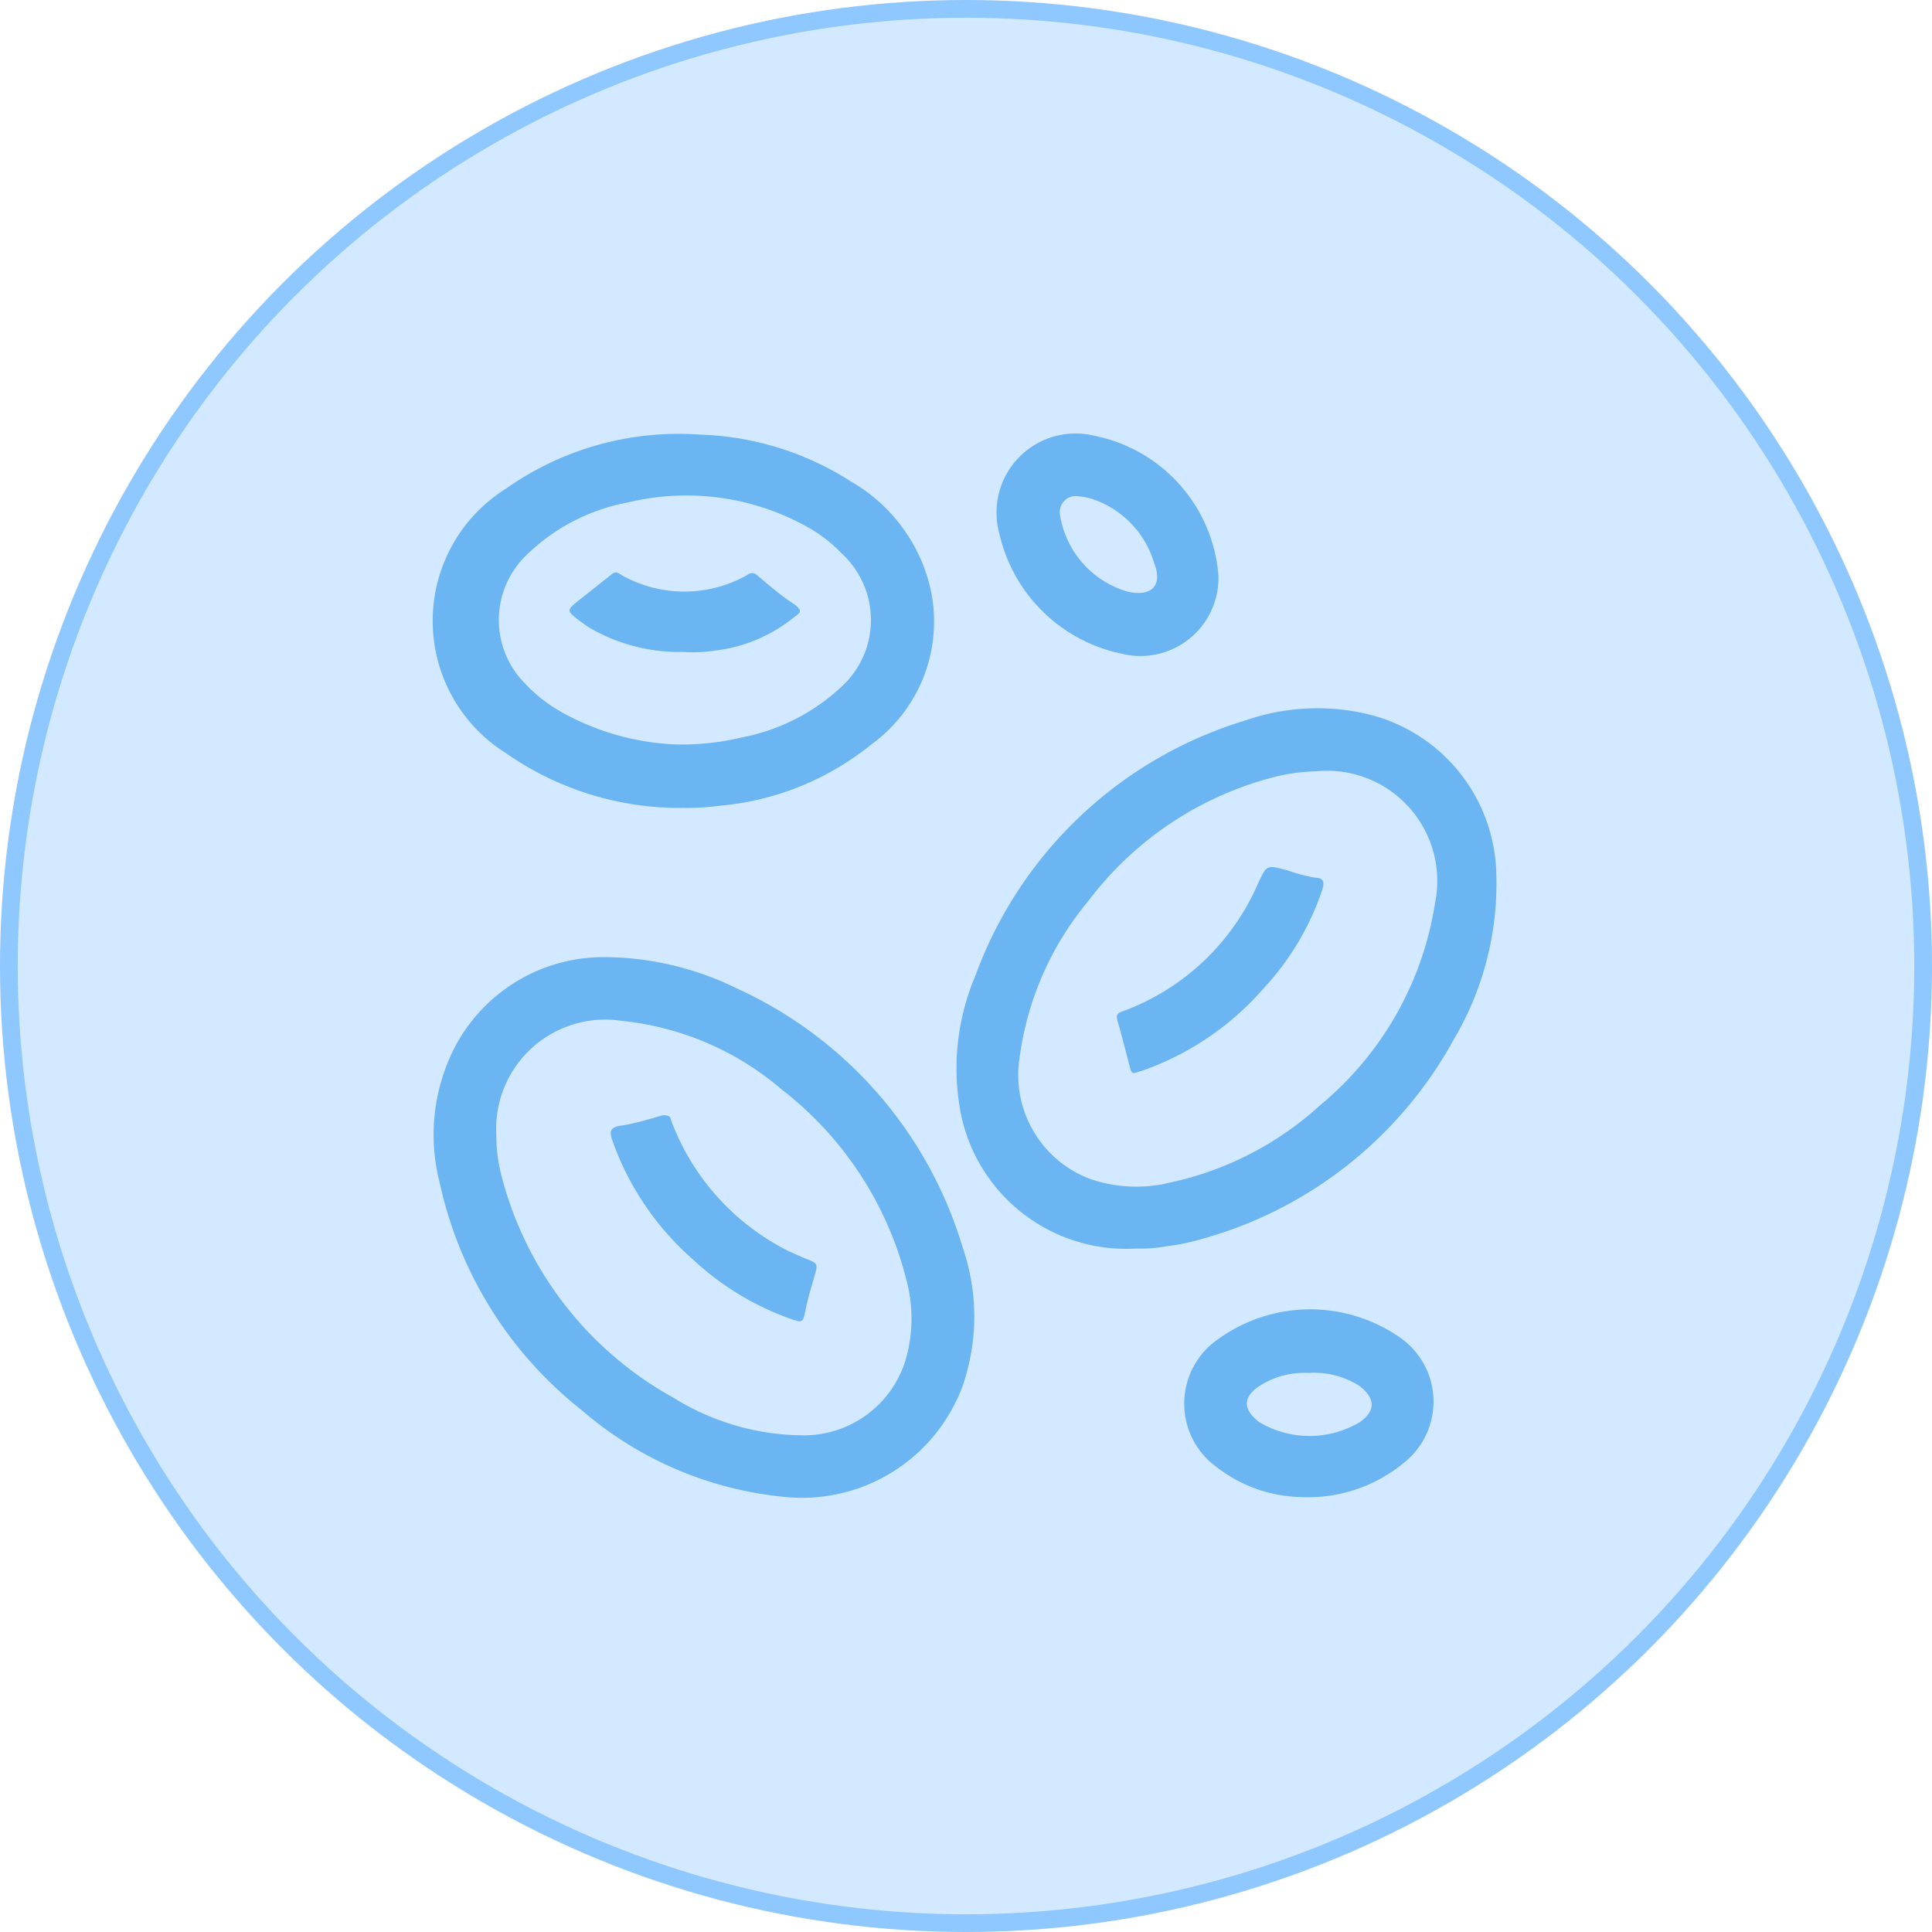 <svg xmlns="http://www.w3.org/2000/svg" viewBox="0 0 54.5 54.5"><defs><style>.cls-1{fill:#d3e9ff;stroke:#8fc7ff;stroke-miterlimit:10;stroke-width:0.5px;}.cls-2{fill:#6bb5f2;}</style></defs><title>olink-proteomics-assay-icon-35</title><g id="Layer_2" data-name="Layer 2"><g id="Layer_1-2" data-name="Layer 1"><circle class="cls-1" cx="27.25" cy="27.25" r="27"/><path class="cls-2" d="M17.13,27a8.54,8.54,0,0,1,3.65.88,11.71,11.71,0,0,1,6.37,7.29,6,6,0,0,1,0,3.94,4.83,4.83,0,0,1-5.08,3.11,10.23,10.23,0,0,1-5.66-2.44,11.18,11.18,0,0,1-4-6.39,5.41,5.41,0,0,1,.43-3.87A4.74,4.74,0,0,1,17.13,27ZM14,32a4.59,4.59,0,0,0,.16,1.22A10,10,0,0,0,19,39.43a7,7,0,0,0,3.66,1.06,3,3,0,0,0,2.91-2.21,4.2,4.2,0,0,0,0-2.17,9.82,9.82,0,0,0-3.51-5.37,8.21,8.21,0,0,0-4.5-1.94A3.08,3.08,0,0,0,14,32Z"/><path class="cls-2" d="M32.06,35.22a4.76,4.76,0,0,1-5-4.06,6.71,6.71,0,0,1,.46-3.65,11.72,11.72,0,0,1,7.62-7.19,6.16,6.16,0,0,1,3.58-.14,4.74,4.74,0,0,1,3.49,4.49A8.63,8.63,0,0,1,41,29.34,11.64,11.64,0,0,1,33.72,35a5.12,5.12,0,0,1-.78.15A4,4,0,0,1,32.06,35.22Zm5-13.46a5.6,5.6,0,0,0-1,.13,9.55,9.55,0,0,0-5.37,3.54,8.67,8.67,0,0,0-1.93,4.42,3.13,3.13,0,0,0,2,3.41,4,4,0,0,0,2.2.11,9.14,9.14,0,0,0,4.3-2.21,9.23,9.23,0,0,0,3.22-5.68A3.11,3.11,0,0,0,37.1,21.76Z"/><path class="cls-2" d="M19.28,22.79a8.54,8.54,0,0,1-5-1.54,4.4,4.4,0,0,1,0-7.47,8.43,8.43,0,0,1,5.46-1.52A8.35,8.35,0,0,1,24,13.58a4.71,4.71,0,0,1,2.22,2.91A4.28,4.28,0,0,1,24.58,21a7.9,7.9,0,0,1-4.28,1.73A7,7,0,0,1,19.28,22.79ZM19.06,21a7.24,7.24,0,0,0,1.83-.19,5.7,5.7,0,0,0,2.84-1.43,2.55,2.55,0,0,0,0-3.78,4,4,0,0,0-1-.76,7,7,0,0,0-5-.67,5.55,5.55,0,0,0-2.87,1.48,2.54,2.54,0,0,0-.05,3.63,4.33,4.33,0,0,0,.88.72A7.18,7.18,0,0,0,19.06,21Z"/><path class="cls-2" d="M34.37,16.22a2.2,2.2,0,0,1-2.73,2.22,4.47,4.47,0,0,1-3.45-3.39,2.23,2.23,0,0,1,2.67-2.76A4.37,4.37,0,0,1,34.37,16.22ZM29.9,14.51a2.69,2.69,0,0,0,1.91,2.18c.66.15,1-.16.75-.8a2.72,2.72,0,0,0-1.71-1.8,1.57,1.57,0,0,0-.43-.09A.45.45,0,0,0,29.9,14.51Z"/><path class="cls-2" d="M36.68,42.23a4,4,0,0,1-2.34-.83,2.21,2.21,0,0,1,.06-3.65,4.43,4.43,0,0,1,5.12,0,2.2,2.2,0,0,1,.1,3.5A4.24,4.24,0,0,1,36.68,42.23Zm.24-3.5a2.33,2.33,0,0,0-1.41.38c-.45.31-.45.64,0,1a2.77,2.77,0,0,0,2.86,0c.43-.31.43-.65,0-1A2.36,2.36,0,0,0,36.92,38.73Z"/><path class="cls-2" d="M18.7,31.46c.21,0,.21.06.23.14a6.76,6.76,0,0,0,3.33,3.7l.43.19c.39.15.39.15.28.53s-.2.68-.26,1-.13.27-.36.2a7.89,7.89,0,0,1-2.79-1.68,8,8,0,0,1-2.29-3.38c-.07-.22-.08-.34.2-.4C17.91,31.7,18.34,31.56,18.7,31.46Z"/><path class="cls-2" d="M32,30.27c-.09,0-.1-.08-.12-.14-.12-.45-.23-.9-.36-1.35-.06-.21.08-.22.2-.27a6.66,6.66,0,0,0,3.76-3.57c.25-.54.24-.55.83-.39a5.41,5.41,0,0,0,.79.21c.27,0,.26.16.19.37a7.67,7.67,0,0,1-1.68,2.79,8.06,8.06,0,0,1-3.38,2.28Z"/><path class="cls-2" d="M19.27,18.39a5,5,0,0,1-2.72-.73l-.19-.14c-.39-.3-.39-.3,0-.61l.87-.69c.1-.09.16-.1.3,0a3.6,3.6,0,0,0,3.55,0,.2.2,0,0,1,.27,0c.32.27.64.55,1,.79s.2.28,0,.44a4.32,4.32,0,0,1-2.16.9A4,4,0,0,1,19.27,18.39Z"/></g></g></svg>
